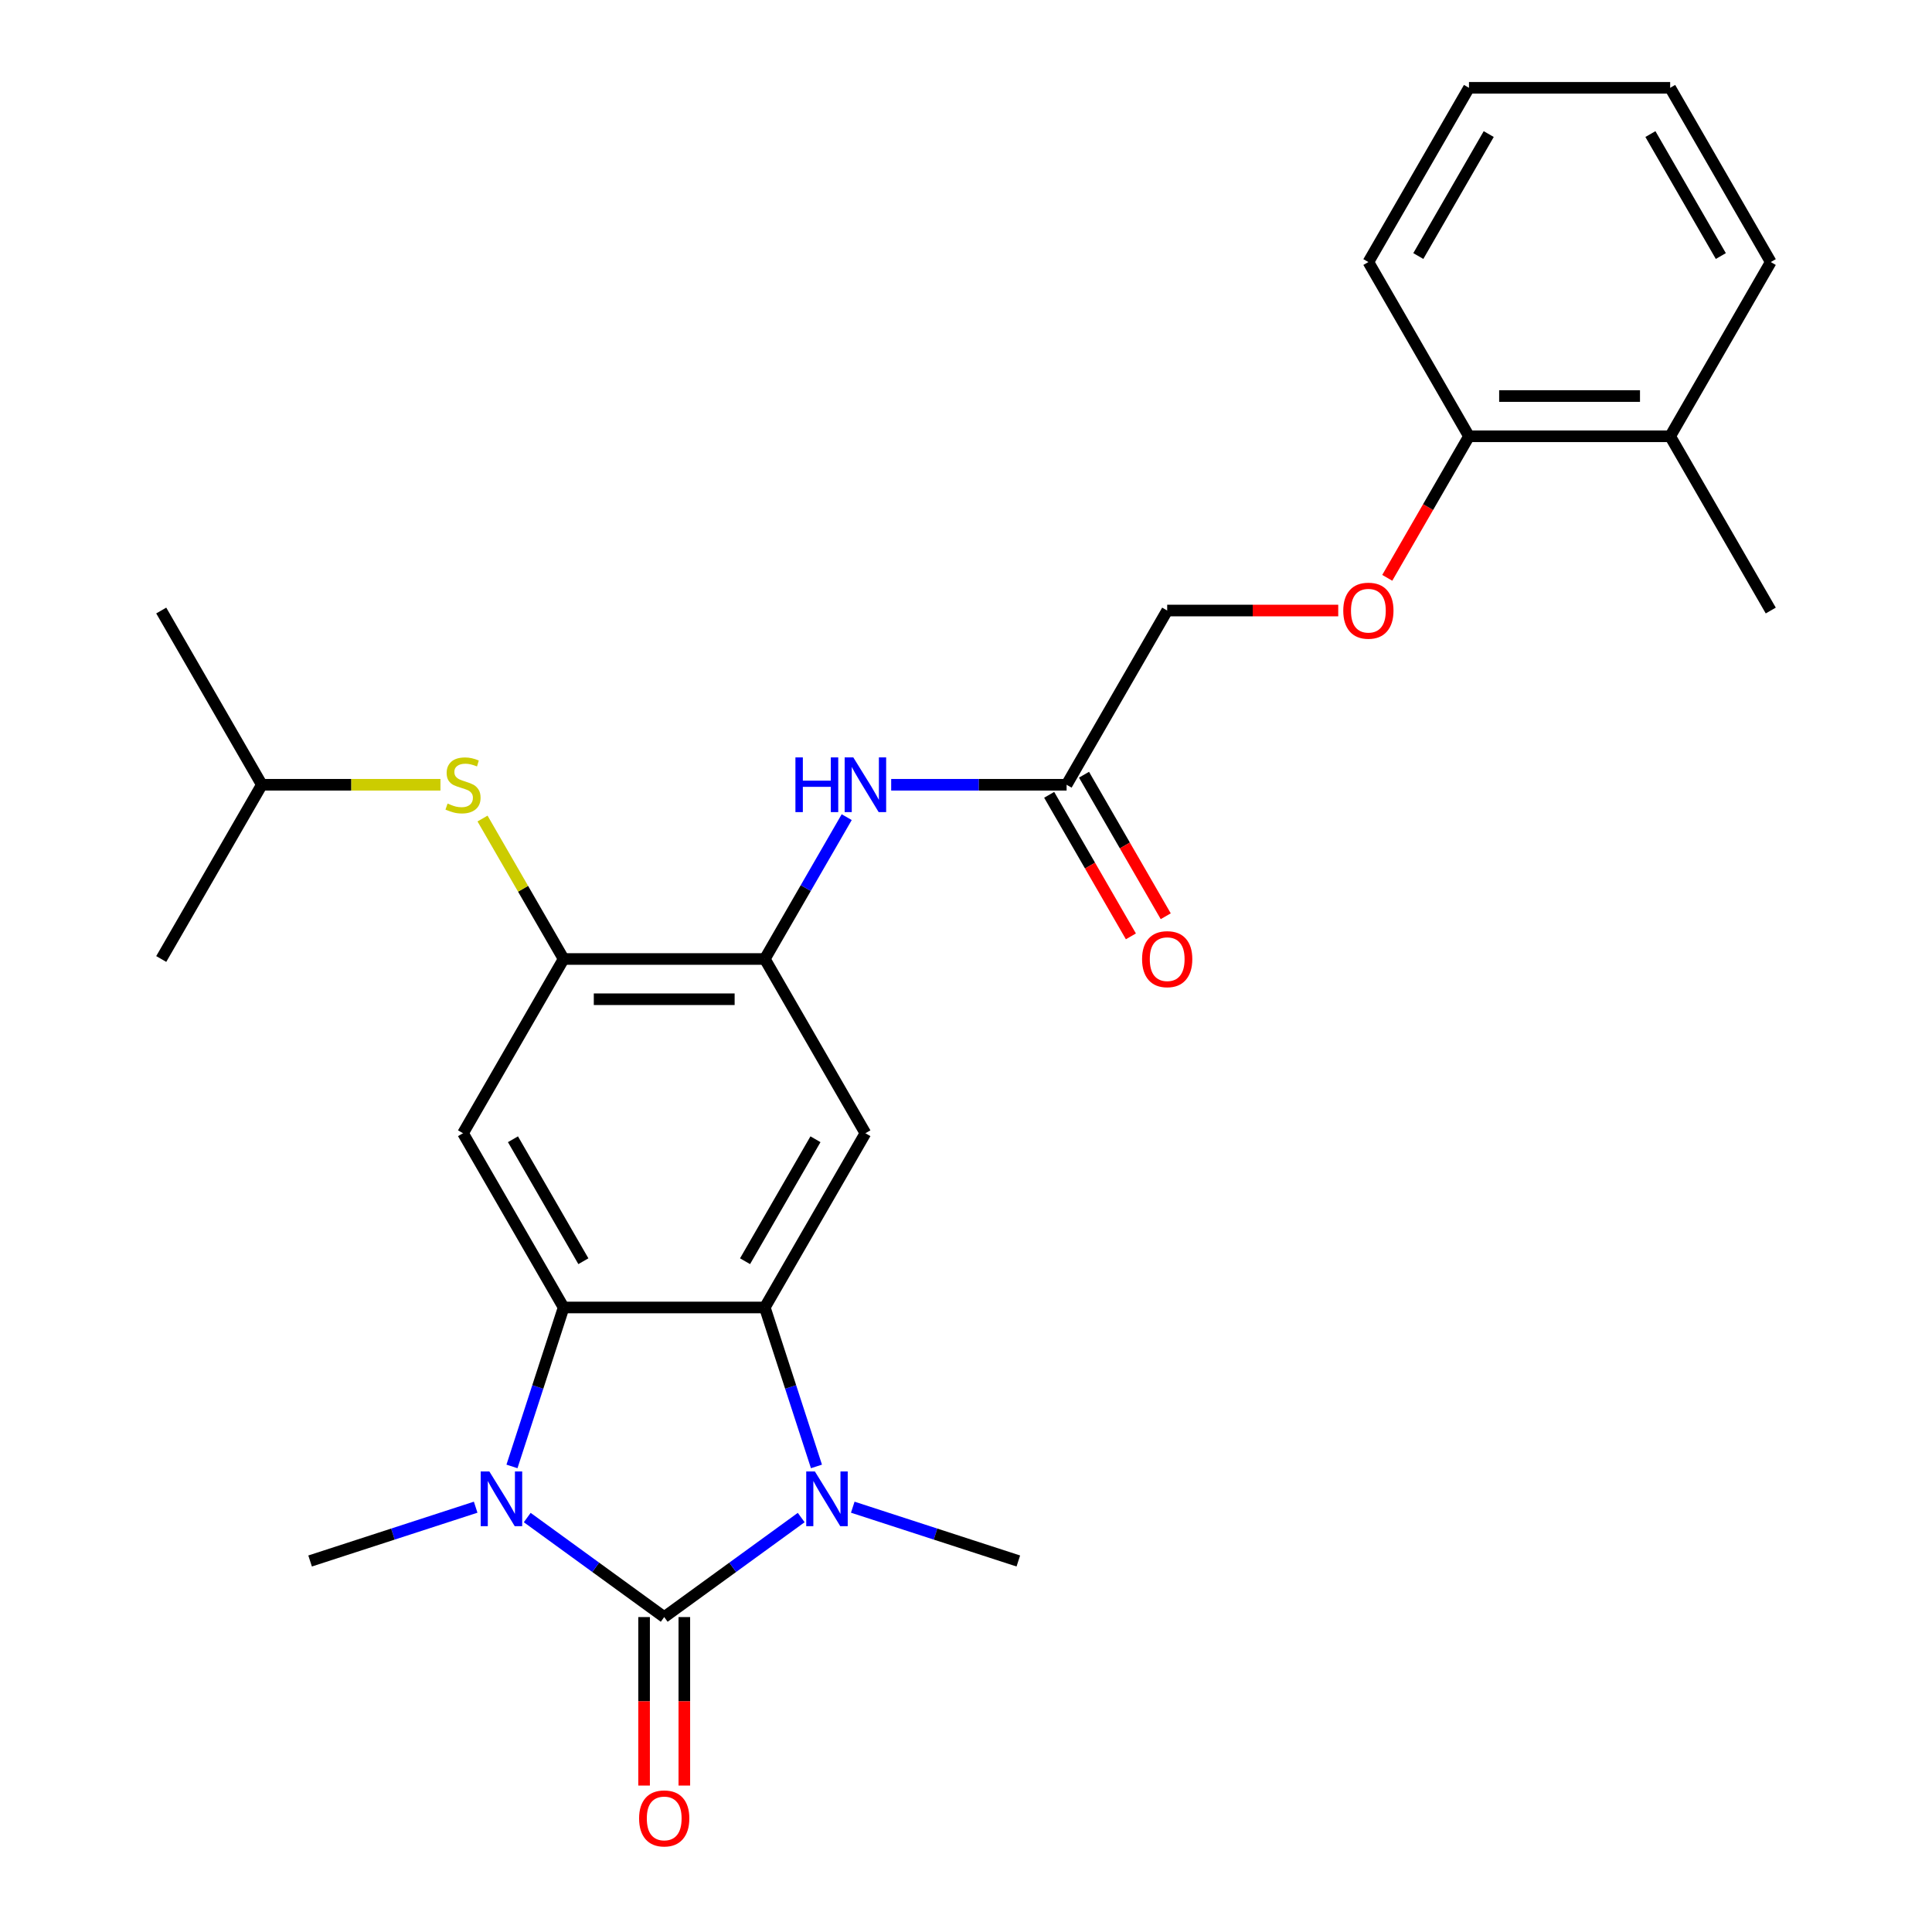 <?xml version='1.0' encoding='iso-8859-1'?>
<svg version='1.1' baseProfile='full'
              xmlns='http://www.w3.org/2000/svg'
                      xmlns:rdkit='http://www.rdkit.org/xml'
                      xmlns:xlink='http://www.w3.org/1999/xlink'
                  xml:space='preserve'
width='1000px' height='1000px' viewBox='0 0 1000 1000'>
<!-- END OF HEADER -->
<rect style='opacity:1.0;fill:#FFFFFF;stroke:none' width='1000' height='1000' x='0' y='0'> </rect>
<path class='bond-0' d='M 343.796,836.994 L 308.344,811.237' style='fill:none;fill-rule:evenodd;stroke:#000000;stroke-width:6px;stroke-linecap:butt;stroke-linejoin:miter;stroke-opacity:1' />
<path class='bond-0' d='M 308.344,811.237 L 272.892,785.479' style='fill:none;fill-rule:evenodd;stroke:#0000FF;stroke-width:6px;stroke-linecap:butt;stroke-linejoin:miter;stroke-opacity:1' />
<path class='bond-1' d='M 343.796,836.994 L 379.248,811.237' style='fill:none;fill-rule:evenodd;stroke:#000000;stroke-width:6px;stroke-linecap:butt;stroke-linejoin:miter;stroke-opacity:1' />
<path class='bond-1' d='M 379.248,811.237 L 414.7,785.479' style='fill:none;fill-rule:evenodd;stroke:#0000FF;stroke-width:6px;stroke-linecap:butt;stroke-linejoin:miter;stroke-opacity:1' />
<path class='bond-11' d='M 333.382,836.994 L 333.382,880.6' style='fill:none;fill-rule:evenodd;stroke:#000000;stroke-width:6px;stroke-linecap:butt;stroke-linejoin:miter;stroke-opacity:1' />
<path class='bond-11' d='M 333.382,880.6 L 333.382,924.207' style='fill:none;fill-rule:evenodd;stroke:#FF0000;stroke-width:6px;stroke-linecap:butt;stroke-linejoin:miter;stroke-opacity:1' />
<path class='bond-11' d='M 354.21,836.994 L 354.21,880.6' style='fill:none;fill-rule:evenodd;stroke:#000000;stroke-width:6px;stroke-linecap:butt;stroke-linejoin:miter;stroke-opacity:1' />
<path class='bond-11' d='M 354.21,880.6 L 354.21,924.207' style='fill:none;fill-rule:evenodd;stroke:#FF0000;stroke-width:6px;stroke-linecap:butt;stroke-linejoin:miter;stroke-opacity:1' />
<path class='bond-2' d='M 264.995,759.021 L 278.362,717.883' style='fill:none;fill-rule:evenodd;stroke:#0000FF;stroke-width:6px;stroke-linecap:butt;stroke-linejoin:miter;stroke-opacity:1' />
<path class='bond-2' d='M 278.362,717.883 L 291.728,676.745' style='fill:none;fill-rule:evenodd;stroke:#000000;stroke-width:6px;stroke-linecap:butt;stroke-linejoin:miter;stroke-opacity:1' />
<path class='bond-17' d='M 246.205,780.12 L 203.357,794.042' style='fill:none;fill-rule:evenodd;stroke:#0000FF;stroke-width:6px;stroke-linecap:butt;stroke-linejoin:miter;stroke-opacity:1' />
<path class='bond-17' d='M 203.357,794.042 L 160.509,807.964' style='fill:none;fill-rule:evenodd;stroke:#000000;stroke-width:6px;stroke-linecap:butt;stroke-linejoin:miter;stroke-opacity:1' />
<path class='bond-3' d='M 422.597,759.021 L 409.231,717.883' style='fill:none;fill-rule:evenodd;stroke:#0000FF;stroke-width:6px;stroke-linecap:butt;stroke-linejoin:miter;stroke-opacity:1' />
<path class='bond-3' d='M 409.231,717.883 L 395.864,676.745' style='fill:none;fill-rule:evenodd;stroke:#000000;stroke-width:6px;stroke-linecap:butt;stroke-linejoin:miter;stroke-opacity:1' />
<path class='bond-18' d='M 441.387,780.12 L 484.235,794.042' style='fill:none;fill-rule:evenodd;stroke:#0000FF;stroke-width:6px;stroke-linecap:butt;stroke-linejoin:miter;stroke-opacity:1' />
<path class='bond-18' d='M 484.235,794.042 L 527.083,807.964' style='fill:none;fill-rule:evenodd;stroke:#000000;stroke-width:6px;stroke-linecap:butt;stroke-linejoin:miter;stroke-opacity:1' />
<path class='bond-5' d='M 291.728,676.745 L 239.66,586.561' style='fill:none;fill-rule:evenodd;stroke:#000000;stroke-width:6px;stroke-linecap:butt;stroke-linejoin:miter;stroke-opacity:1' />
<path class='bond-5' d='M 301.955,652.804 L 265.507,589.675' style='fill:none;fill-rule:evenodd;stroke:#000000;stroke-width:6px;stroke-linecap:butt;stroke-linejoin:miter;stroke-opacity:1' />
<path class='bond-27' d='M 291.728,676.745 L 395.864,676.745' style='fill:none;fill-rule:evenodd;stroke:#000000;stroke-width:6px;stroke-linecap:butt;stroke-linejoin:miter;stroke-opacity:1' />
<path class='bond-4' d='M 395.864,676.745 L 447.932,586.561' style='fill:none;fill-rule:evenodd;stroke:#000000;stroke-width:6px;stroke-linecap:butt;stroke-linejoin:miter;stroke-opacity:1' />
<path class='bond-4' d='M 385.637,652.804 L 422.085,589.675' style='fill:none;fill-rule:evenodd;stroke:#000000;stroke-width:6px;stroke-linecap:butt;stroke-linejoin:miter;stroke-opacity:1' />
<path class='bond-6' d='M 447.932,586.561 L 395.864,496.377' style='fill:none;fill-rule:evenodd;stroke:#000000;stroke-width:6px;stroke-linecap:butt;stroke-linejoin:miter;stroke-opacity:1' />
<path class='bond-7' d='M 239.66,586.561 L 291.728,496.377' style='fill:none;fill-rule:evenodd;stroke:#000000;stroke-width:6px;stroke-linecap:butt;stroke-linejoin:miter;stroke-opacity:1' />
<path class='bond-8' d='M 395.864,496.377 L 417.059,459.666' style='fill:none;fill-rule:evenodd;stroke:#000000;stroke-width:6px;stroke-linecap:butt;stroke-linejoin:miter;stroke-opacity:1' />
<path class='bond-8' d='M 417.059,459.666 L 438.254,422.956' style='fill:none;fill-rule:evenodd;stroke:#0000FF;stroke-width:6px;stroke-linecap:butt;stroke-linejoin:miter;stroke-opacity:1' />
<path class='bond-28' d='M 395.864,496.377 L 291.728,496.377' style='fill:none;fill-rule:evenodd;stroke:#000000;stroke-width:6px;stroke-linecap:butt;stroke-linejoin:miter;stroke-opacity:1' />
<path class='bond-28' d='M 380.244,517.204 L 307.348,517.204' style='fill:none;fill-rule:evenodd;stroke:#000000;stroke-width:6px;stroke-linecap:butt;stroke-linejoin:miter;stroke-opacity:1' />
<path class='bond-9' d='M 291.728,496.377 L 270.741,460.026' style='fill:none;fill-rule:evenodd;stroke:#000000;stroke-width:6px;stroke-linecap:butt;stroke-linejoin:miter;stroke-opacity:1' />
<path class='bond-9' d='M 270.741,460.026 L 249.754,423.676' style='fill:none;fill-rule:evenodd;stroke:#CCCC00;stroke-width:6px;stroke-linecap:butt;stroke-linejoin:miter;stroke-opacity:1' />
<path class='bond-10' d='M 461.275,406.192 L 506.672,406.192' style='fill:none;fill-rule:evenodd;stroke:#0000FF;stroke-width:6px;stroke-linecap:butt;stroke-linejoin:miter;stroke-opacity:1' />
<path class='bond-10' d='M 506.672,406.192 L 552.068,406.192' style='fill:none;fill-rule:evenodd;stroke:#000000;stroke-width:6px;stroke-linecap:butt;stroke-linejoin:miter;stroke-opacity:1' />
<path class='bond-19' d='M 227.977,406.192 L 181.75,406.192' style='fill:none;fill-rule:evenodd;stroke:#CCCC00;stroke-width:6px;stroke-linecap:butt;stroke-linejoin:miter;stroke-opacity:1' />
<path class='bond-19' d='M 181.75,406.192 L 135.524,406.192' style='fill:none;fill-rule:evenodd;stroke:#000000;stroke-width:6px;stroke-linecap:butt;stroke-linejoin:miter;stroke-opacity:1' />
<path class='bond-14' d='M 543.05,411.399 L 564.198,448.029' style='fill:none;fill-rule:evenodd;stroke:#000000;stroke-width:6px;stroke-linecap:butt;stroke-linejoin:miter;stroke-opacity:1' />
<path class='bond-14' d='M 564.198,448.029 L 585.347,484.66' style='fill:none;fill-rule:evenodd;stroke:#FF0000;stroke-width:6px;stroke-linecap:butt;stroke-linejoin:miter;stroke-opacity:1' />
<path class='bond-14' d='M 561.086,400.985 L 582.235,437.616' style='fill:none;fill-rule:evenodd;stroke:#000000;stroke-width:6px;stroke-linecap:butt;stroke-linejoin:miter;stroke-opacity:1' />
<path class='bond-14' d='M 582.235,437.616 L 603.384,474.246' style='fill:none;fill-rule:evenodd;stroke:#FF0000;stroke-width:6px;stroke-linecap:butt;stroke-linejoin:miter;stroke-opacity:1' />
<path class='bond-16' d='M 552.068,406.192 L 604.136,316.008' style='fill:none;fill-rule:evenodd;stroke:#000000;stroke-width:6px;stroke-linecap:butt;stroke-linejoin:miter;stroke-opacity:1' />
<path class='bond-12' d='M 692.669,316.008 L 648.402,316.008' style='fill:none;fill-rule:evenodd;stroke:#FF0000;stroke-width:6px;stroke-linecap:butt;stroke-linejoin:miter;stroke-opacity:1' />
<path class='bond-12' d='M 648.402,316.008 L 604.136,316.008' style='fill:none;fill-rule:evenodd;stroke:#000000;stroke-width:6px;stroke-linecap:butt;stroke-linejoin:miter;stroke-opacity:1' />
<path class='bond-13' d='M 718.043,299.084 L 739.191,262.454' style='fill:none;fill-rule:evenodd;stroke:#FF0000;stroke-width:6px;stroke-linecap:butt;stroke-linejoin:miter;stroke-opacity:1' />
<path class='bond-13' d='M 739.191,262.454 L 760.34,225.823' style='fill:none;fill-rule:evenodd;stroke:#000000;stroke-width:6px;stroke-linecap:butt;stroke-linejoin:miter;stroke-opacity:1' />
<path class='bond-15' d='M 760.34,225.823 L 864.476,225.823' style='fill:none;fill-rule:evenodd;stroke:#000000;stroke-width:6px;stroke-linecap:butt;stroke-linejoin:miter;stroke-opacity:1' />
<path class='bond-15' d='M 775.96,204.996 L 848.856,204.996' style='fill:none;fill-rule:evenodd;stroke:#000000;stroke-width:6px;stroke-linecap:butt;stroke-linejoin:miter;stroke-opacity:1' />
<path class='bond-20' d='M 760.34,225.823 L 708.272,135.639' style='fill:none;fill-rule:evenodd;stroke:#000000;stroke-width:6px;stroke-linecap:butt;stroke-linejoin:miter;stroke-opacity:1' />
<path class='bond-21' d='M 864.476,225.823 L 916.544,316.008' style='fill:none;fill-rule:evenodd;stroke:#000000;stroke-width:6px;stroke-linecap:butt;stroke-linejoin:miter;stroke-opacity:1' />
<path class='bond-22' d='M 864.476,225.823 L 916.544,135.639' style='fill:none;fill-rule:evenodd;stroke:#000000;stroke-width:6px;stroke-linecap:butt;stroke-linejoin:miter;stroke-opacity:1' />
<path class='bond-23' d='M 135.524,406.192 L 83.456,316.008' style='fill:none;fill-rule:evenodd;stroke:#000000;stroke-width:6px;stroke-linecap:butt;stroke-linejoin:miter;stroke-opacity:1' />
<path class='bond-24' d='M 135.524,406.192 L 83.456,496.377' style='fill:none;fill-rule:evenodd;stroke:#000000;stroke-width:6px;stroke-linecap:butt;stroke-linejoin:miter;stroke-opacity:1' />
<path class='bond-26' d='M 708.272,135.639 L 760.34,45.455' style='fill:none;fill-rule:evenodd;stroke:#000000;stroke-width:6px;stroke-linecap:butt;stroke-linejoin:miter;stroke-opacity:1' />
<path class='bond-26' d='M 734.119,132.525 L 770.567,69.396' style='fill:none;fill-rule:evenodd;stroke:#000000;stroke-width:6px;stroke-linecap:butt;stroke-linejoin:miter;stroke-opacity:1' />
<path class='bond-29' d='M 916.544,135.639 L 864.476,45.455' style='fill:none;fill-rule:evenodd;stroke:#000000;stroke-width:6px;stroke-linecap:butt;stroke-linejoin:miter;stroke-opacity:1' />
<path class='bond-29' d='M 890.697,132.525 L 854.249,69.396' style='fill:none;fill-rule:evenodd;stroke:#000000;stroke-width:6px;stroke-linecap:butt;stroke-linejoin:miter;stroke-opacity:1' />
<path class='bond-25' d='M 864.476,45.455 L 760.34,45.455' style='fill:none;fill-rule:evenodd;stroke:#000000;stroke-width:6px;stroke-linecap:butt;stroke-linejoin:miter;stroke-opacity:1' />
<path  class='atom-1' d='M 253.288 761.625
L 262.568 776.625
Q 263.488 778.105, 264.968 780.785
Q 266.448 783.465, 266.528 783.625
L 266.528 761.625
L 270.288 761.625
L 270.288 789.945
L 266.408 789.945
L 256.448 773.545
Q 255.288 771.625, 254.048 769.425
Q 252.848 767.225, 252.488 766.545
L 252.488 789.945
L 248.808 789.945
L 248.808 761.625
L 253.288 761.625
' fill='#0000FF'/>
<path  class='atom-2' d='M 421.784 761.625
L 431.064 776.625
Q 431.984 778.105, 433.464 780.785
Q 434.944 783.465, 435.024 783.625
L 435.024 761.625
L 438.784 761.625
L 438.784 789.945
L 434.904 789.945
L 424.944 773.545
Q 423.784 771.625, 422.544 769.425
Q 421.344 767.225, 420.984 766.545
L 420.984 789.945
L 417.304 789.945
L 417.304 761.625
L 421.784 761.625
' fill='#0000FF'/>
<path  class='atom-9' d='M 411.712 392.032
L 415.552 392.032
L 415.552 404.072
L 430.032 404.072
L 430.032 392.032
L 433.872 392.032
L 433.872 420.352
L 430.032 420.352
L 430.032 407.272
L 415.552 407.272
L 415.552 420.352
L 411.712 420.352
L 411.712 392.032
' fill='#0000FF'/>
<path  class='atom-9' d='M 441.672 392.032
L 450.952 407.032
Q 451.872 408.512, 453.352 411.192
Q 454.832 413.872, 454.912 414.032
L 454.912 392.032
L 458.672 392.032
L 458.672 420.352
L 454.792 420.352
L 444.832 403.952
Q 443.672 402.032, 442.432 399.832
Q 441.232 397.632, 440.872 396.952
L 440.872 420.352
L 437.192 420.352
L 437.192 392.032
L 441.672 392.032
' fill='#0000FF'/>
<path  class='atom-10' d='M 231.66 415.912
Q 231.98 416.032, 233.3 416.592
Q 234.62 417.152, 236.06 417.512
Q 237.54 417.832, 238.98 417.832
Q 241.66 417.832, 243.22 416.552
Q 244.78 415.232, 244.78 412.952
Q 244.78 411.392, 243.98 410.432
Q 243.22 409.472, 242.02 408.952
Q 240.82 408.432, 238.82 407.832
Q 236.3 407.072, 234.78 406.352
Q 233.3 405.632, 232.22 404.112
Q 231.18 402.592, 231.18 400.032
Q 231.18 396.472, 233.58 394.272
Q 236.02 392.072, 240.82 392.072
Q 244.1 392.072, 247.82 393.632
L 246.9 396.712
Q 243.5 395.312, 240.94 395.312
Q 238.18 395.312, 236.66 396.472
Q 235.14 397.592, 235.18 399.552
Q 235.18 401.072, 235.94 401.992
Q 236.74 402.912, 237.86 403.432
Q 239.02 403.952, 240.94 404.552
Q 243.5 405.352, 245.02 406.152
Q 246.54 406.952, 247.62 408.592
Q 248.74 410.192, 248.74 412.952
Q 248.74 416.872, 246.1 418.992
Q 243.5 421.072, 239.14 421.072
Q 236.62 421.072, 234.7 420.512
Q 232.82 419.992, 230.58 419.072
L 231.66 415.912
' fill='#CCCC00'/>
<path  class='atom-12' d='M 330.796 941.21
Q 330.796 934.41, 334.156 930.61
Q 337.516 926.81, 343.796 926.81
Q 350.076 926.81, 353.436 930.61
Q 356.796 934.41, 356.796 941.21
Q 356.796 948.09, 353.396 952.01
Q 349.996 955.89, 343.796 955.89
Q 337.556 955.89, 334.156 952.01
Q 330.796 948.13, 330.796 941.21
M 343.796 952.69
Q 348.116 952.69, 350.436 949.81
Q 352.796 946.89, 352.796 941.21
Q 352.796 935.65, 350.436 932.85
Q 348.116 930.01, 343.796 930.01
Q 339.476 930.01, 337.116 932.81
Q 334.796 935.61, 334.796 941.21
Q 334.796 946.93, 337.116 949.81
Q 339.476 952.69, 343.796 952.69
' fill='#FF0000'/>
<path  class='atom-13' d='M 695.272 316.088
Q 695.272 309.288, 698.632 305.488
Q 701.992 301.688, 708.272 301.688
Q 714.552 301.688, 717.912 305.488
Q 721.272 309.288, 721.272 316.088
Q 721.272 322.968, 717.872 326.888
Q 714.472 330.768, 708.272 330.768
Q 702.032 330.768, 698.632 326.888
Q 695.272 323.008, 695.272 316.088
M 708.272 327.568
Q 712.592 327.568, 714.912 324.688
Q 717.272 321.768, 717.272 316.088
Q 717.272 310.528, 714.912 307.728
Q 712.592 304.888, 708.272 304.888
Q 703.952 304.888, 701.592 307.688
Q 699.272 310.488, 699.272 316.088
Q 699.272 321.808, 701.592 324.688
Q 703.952 327.568, 708.272 327.568
' fill='#FF0000'/>
<path  class='atom-15' d='M 591.136 496.457
Q 591.136 489.657, 594.496 485.857
Q 597.856 482.057, 604.136 482.057
Q 610.416 482.057, 613.776 485.857
Q 617.136 489.657, 617.136 496.457
Q 617.136 503.337, 613.736 507.257
Q 610.336 511.137, 604.136 511.137
Q 597.896 511.137, 594.496 507.257
Q 591.136 503.377, 591.136 496.457
M 604.136 507.937
Q 608.456 507.937, 610.776 505.057
Q 613.136 502.137, 613.136 496.457
Q 613.136 490.897, 610.776 488.097
Q 608.456 485.257, 604.136 485.257
Q 599.816 485.257, 597.456 488.057
Q 595.136 490.857, 595.136 496.457
Q 595.136 502.177, 597.456 505.057
Q 599.816 507.937, 604.136 507.937
' fill='#FF0000'/>
</svg>
